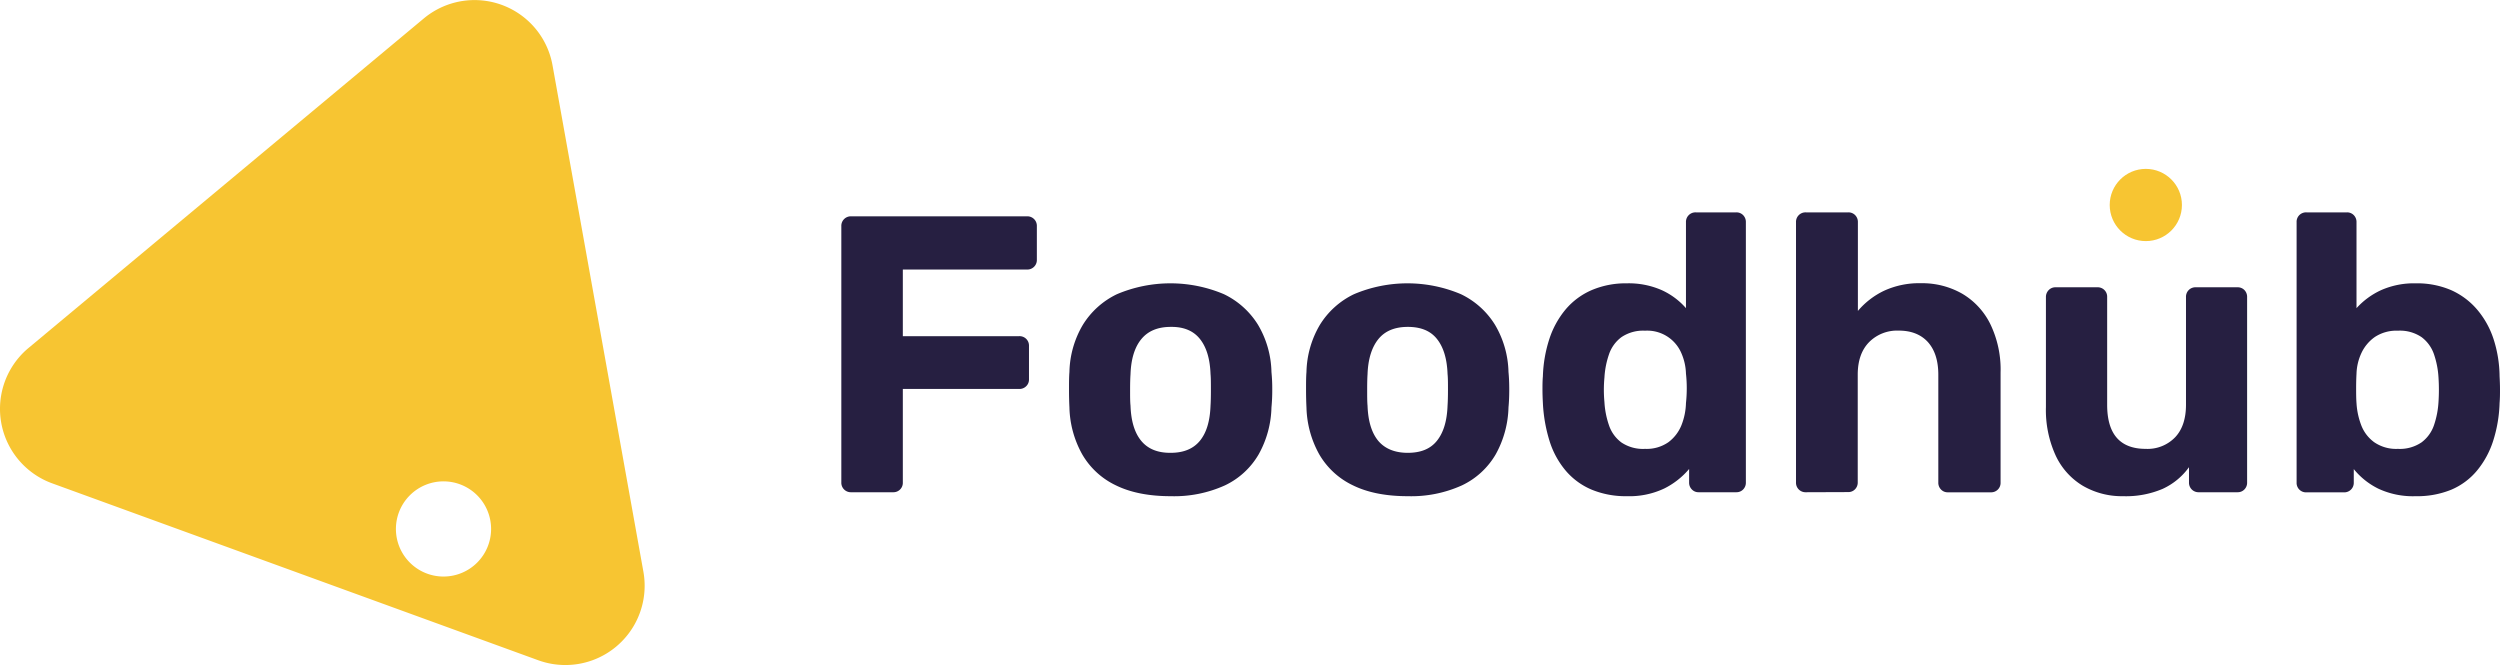 <svg xmlns="http://www.w3.org/2000/svg" viewBox="0 0 657.71 174.96"><defs><style>.cls-1,.cls-3{fill:#f7c532;}.cls-1{fill-rule:evenodd;}.cls-2{fill:#261f41;}</style></defs><g id="Layer_2" data-name="Layer 2"><g id="Layer_1-2" data-name="Layer 1"><path id="path-1" class="cls-1" d="M140.85,7.5a20.82,20.82,0,0,1,4.51,9.68l23.91,133.24A20.86,20.86,0,0,1,141.6,173.7L13.73,127.16A20.85,20.85,0,0,1,7.51,91.54l104-86.7A20.86,20.86,0,0,1,140.85,7.5ZM116.69,126.64a12.52,12.52,0,1,0,12.51,12.51A12.52,12.52,0,0,0,116.69,126.64Z"/><path class="cls-2" d="M223.94,129.5a2.5,2.5,0,0,1-2.6-2.59V59.5a2.5,2.5,0,0,1,2.6-2.59h46.25a2.5,2.5,0,0,1,2.59,2.59v8.82a2.5,2.5,0,0,1-2.59,2.59H237.52V88.44h30.59a2.48,2.48,0,0,1,2.6,2.59v8.81a2.41,2.41,0,0,1-.73,1.76,2.52,2.52,0,0,1-1.87.73H237.52v24.58a2.48,2.48,0,0,1-2.59,2.59Z"/><path class="cls-2" d="M308,130.54q-8.61,0-14.42-2.85a20.27,20.27,0,0,1-8.86-8.15,26.47,26.47,0,0,1-3.37-12.34c-.07-1.38-.11-3-.11-4.71s0-3.3.11-4.62a25.33,25.33,0,0,1,3.52-12.39,21.36,21.36,0,0,1,9-8.09,36.08,36.08,0,0,1,28.11,0,21.42,21.42,0,0,1,9,8.09,25.33,25.33,0,0,1,3.52,12.39,44.28,44.28,0,0,1,.21,4.62,47.12,47.12,0,0,1-.21,4.71,26.47,26.47,0,0,1-3.37,12.34,20.32,20.32,0,0,1-8.86,8.15A32.35,32.35,0,0,1,308,130.54Zm0-11.41q5.07,0,7.67-3.16t2.8-9.28c.07-1,.1-2.42.1-4.15s0-3.11-.1-4.15q-.21-6-2.8-9.23T308,86q-5.09,0-7.73,3.21t-2.85,9.23c-.07,1-.11,2.42-.11,4.15s0,3.11.11,4.15q.21,6.12,2.85,9.28T308,119.13Z"/><path class="cls-2" d="M370.36,130.54q-8.61,0-14.41-2.85a20.29,20.29,0,0,1-8.87-8.15,26.59,26.59,0,0,1-3.37-12.34c-.07-1.38-.11-3-.11-4.71s0-3.3.11-4.62a25.44,25.44,0,0,1,3.52-12.39,21.39,21.39,0,0,1,9-8.09,36.06,36.06,0,0,1,28.1,0,21.36,21.36,0,0,1,9,8.09,25.44,25.44,0,0,1,3.53,12.39c.13,1.32.2,2.85.2,4.62s-.07,3.33-.2,4.71a26.71,26.71,0,0,1-3.37,12.34,20.35,20.35,0,0,1-8.87,8.15A32.29,32.29,0,0,1,370.36,130.54Zm0-11.41c3.39,0,5.94-1,7.67-3.16s2.66-5.2,2.8-9.28c.07-1,.11-2.42.11-4.15s0-3.11-.11-4.15q-.21-6-2.8-9.23C376.3,87,373.75,86,370.36,86s-6,1.07-7.73,3.21-2.71,5.22-2.85,9.23c-.07,1-.1,2.42-.1,4.15s0,3.11.1,4.15q.21,6.12,2.85,9.28C364.4,118.08,367,119.13,370.36,119.13Z"/><path class="cls-2" d="M428,130.54a23.48,23.48,0,0,1-9.23-1.71,18.23,18.23,0,0,1-6.85-5,22.43,22.43,0,0,1-4.25-7.78,40,40,0,0,1-1.76-10c-.07-1.31-.11-2.5-.11-3.57s0-2.23.11-3.48a35.08,35.08,0,0,1,1.71-9.85,23.45,23.45,0,0,1,4.25-7.72,18.66,18.66,0,0,1,6.84-5.09A22.88,22.88,0,0,1,428,74.54a21.53,21.53,0,0,1,9.22,1.81,18.83,18.83,0,0,1,6.33,4.72V58.47a2.5,2.5,0,0,1,2.59-2.6h10.68a2.45,2.45,0,0,1,1.77.73,2.54,2.54,0,0,1,.72,1.87v68.44a2.52,2.52,0,0,1-.72,1.86,2.41,2.41,0,0,1-1.77.73h-9.95a2.37,2.37,0,0,1-1.76-.73,2.49,2.49,0,0,1-.73-1.86v-3.53a20.51,20.51,0,0,1-6.53,5.13A21.43,21.43,0,0,1,428,130.54Zm4.77-12.45a10,10,0,0,0,6.17-1.76,10.44,10.44,0,0,0,3.42-4.46,17,17,0,0,0,1.19-5.81,37,37,0,0,0,.21-3.94,34.17,34.17,0,0,0-.21-3.83,14.48,14.48,0,0,0-1.24-5.45A9.75,9.75,0,0,0,432.79,87a10.17,10.17,0,0,0-6.23,1.71,9.37,9.37,0,0,0-3.26,4.51,22.61,22.61,0,0,0-1.2,6.12,34.53,34.53,0,0,0,0,6.43,22.53,22.53,0,0,0,1.2,6.12,9.32,9.32,0,0,0,3.26,4.51A10.17,10.17,0,0,0,432.79,118.09Z"/><path class="cls-2" d="M475.09,129.5a2.5,2.5,0,0,1-2.59-2.59V58.47a2.5,2.5,0,0,1,2.59-2.6h11.2a2.45,2.45,0,0,1,1.77.73,2.54,2.54,0,0,1,.72,1.87V81.8a20.7,20.7,0,0,1,6.85-5.29,22.08,22.08,0,0,1,9.74-2,21.18,21.18,0,0,1,10.84,2.75,19,19,0,0,1,7.41,8A27.47,27.47,0,0,1,526.32,98v28.93a2.48,2.48,0,0,1-2.59,2.59h-11.3a2.39,2.39,0,0,1-1.77-.73,2.52,2.52,0,0,1-.72-1.86V98.6q0-5.5-2.7-8.56c-1.8-2-4.35-3.06-7.67-3.06A10.39,10.39,0,0,0,491.74,90q-3,3.06-3,8.56v28.31a2.52,2.52,0,0,1-.72,1.86,2.41,2.41,0,0,1-1.77.73Z"/><path class="cls-2" d="M558.57,130.54a20.41,20.41,0,0,1-10.63-2.75,18.28,18.28,0,0,1-7.15-8,28.79,28.79,0,0,1-2.54-12.7V78.17A2.56,2.56,0,0,1,539,76.3a2.42,2.42,0,0,1,1.77-.72h11a2.48,2.48,0,0,1,2.59,2.59v28.31q0,11.61,10.16,11.61a10.06,10.06,0,0,0,7.73-3.06c1.9-2,2.85-4.89,2.85-8.55V78.17a2.48,2.48,0,0,1,2.59-2.59h11a2.44,2.44,0,0,1,1.77.72,2.56,2.56,0,0,1,.72,1.87v48.74a2.52,2.52,0,0,1-.72,1.86,2.41,2.41,0,0,1-1.77.73H578.48a2.5,2.5,0,0,1-2.59-2.59v-4a17.53,17.53,0,0,1-6.95,5.71A24.6,24.6,0,0,1,558.57,130.54Z"/><path class="cls-2" d="M635.52,130.54a21.44,21.44,0,0,1-9.86-2,19.23,19.23,0,0,1-6.42-5.13v3.53a2.5,2.5,0,0,1-2.6,2.59h-9.85a2.48,2.48,0,0,1-2.59-2.59V58.47a2.48,2.48,0,0,1,2.59-2.6h10.68a2.45,2.45,0,0,1,1.77.73,2.54,2.54,0,0,1,.72,1.87v22.6a20,20,0,0,1,6.43-4.72,21.33,21.33,0,0,1,9.13-1.81,22.65,22.65,0,0,1,9.38,1.81,19.35,19.35,0,0,1,6.79,5.09A23,23,0,0,1,656,89.16,32.78,32.78,0,0,1,657.6,99c.07,1.25.11,2.4.11,3.48s0,2.26-.11,3.57a36,36,0,0,1-1.71,10,23.45,23.45,0,0,1-4.25,7.78,17.85,17.85,0,0,1-6.74,5A23.69,23.69,0,0,1,635.52,130.54Zm-4.67-12.45a10.14,10.14,0,0,0,6.22-1.71,9.41,9.41,0,0,0,3.27-4.51,22.92,22.92,0,0,0,1.19-6.12,49.27,49.27,0,0,0,0-6.43,23,23,0,0,0-1.19-6.12,9.45,9.45,0,0,0-3.27-4.51A10.14,10.14,0,0,0,630.85,87a10.3,10.3,0,0,0-6.07,1.66,10.66,10.66,0,0,0-3.52,4.2,13.81,13.81,0,0,0-1.3,5.45c-.07,1.24-.1,2.52-.1,3.83s0,2.63.1,3.94a19.52,19.52,0,0,0,1.25,5.81,9.85,9.85,0,0,0,3.42,4.46A10.17,10.17,0,0,0,630.85,118.09Z"/><circle class="cls-3" cx="564.53" cy="53.93" r="9.5"/></g></g></svg>